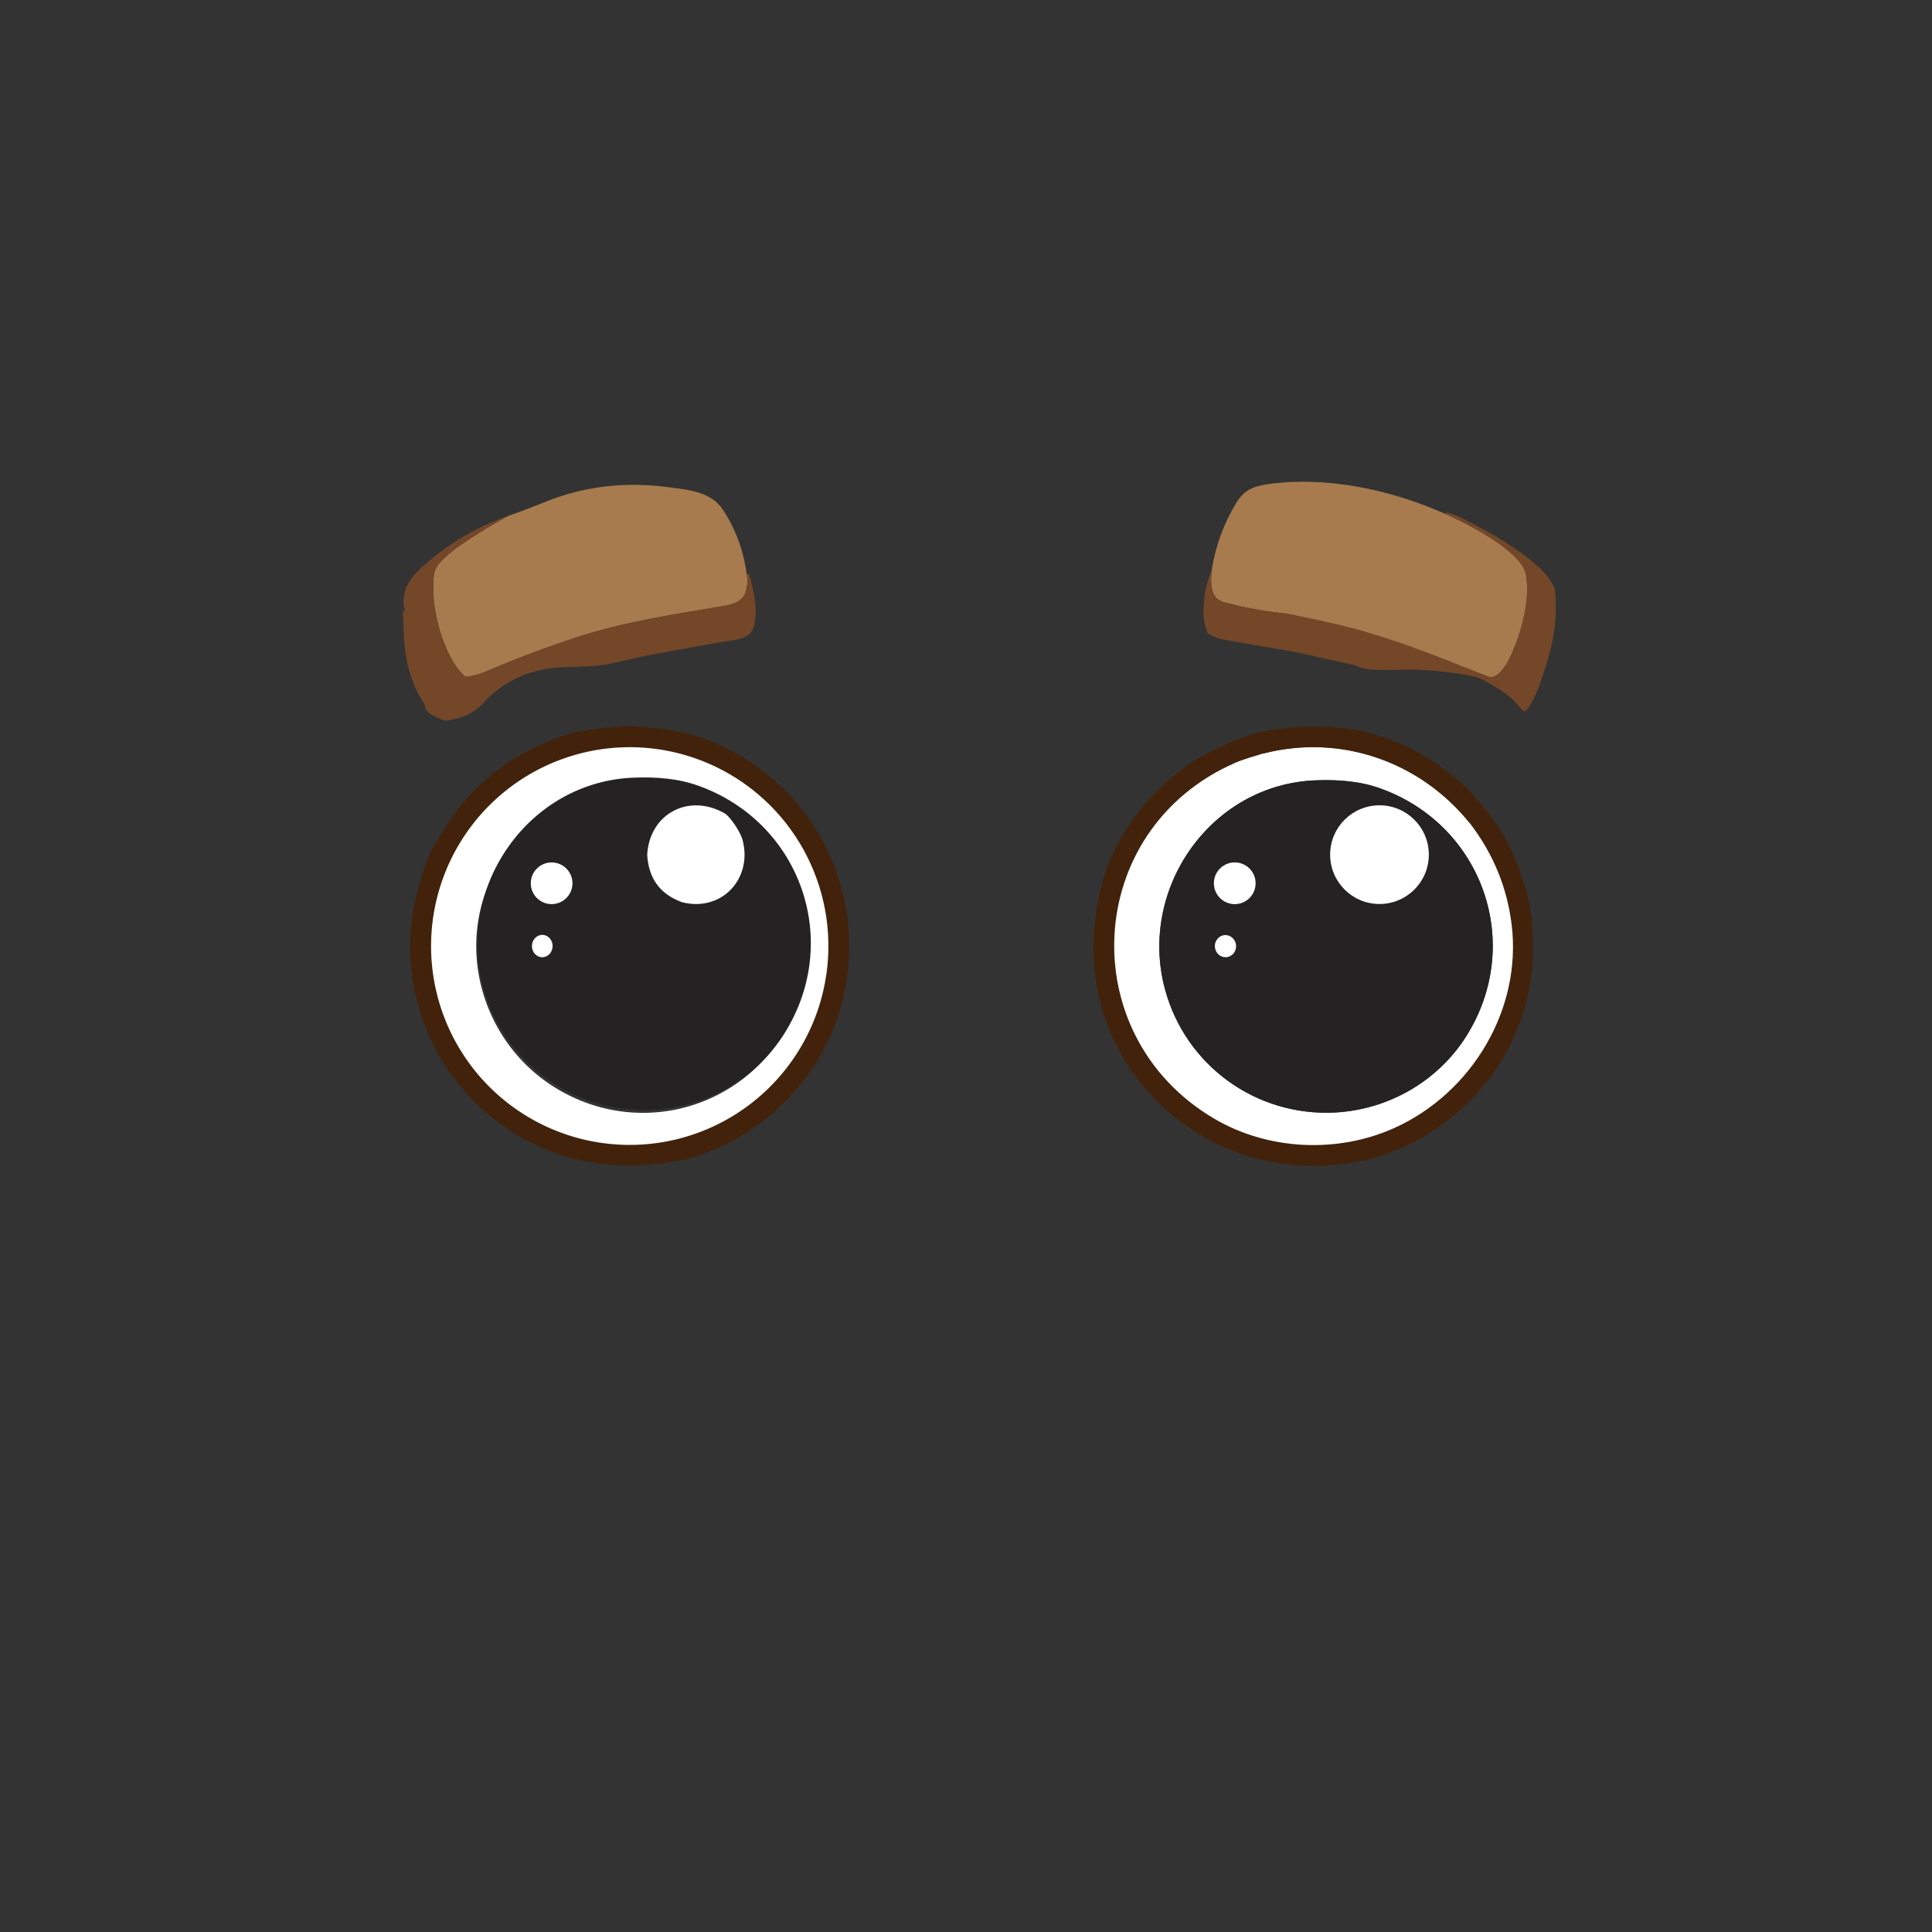 <?xml version="1.0" encoding="UTF-8" standalone="no"?>
<!-- Created with Inkscape (http://www.inkscape.org/) -->

<svg
   width="80mm"
   height="80mm"
   viewBox="0 0 80 80"
   version="1.1"
   id="svg91"
   inkscape:version="1.1.2 (0a00cf5339, 2022-02-04)"
   sodipodi:docname="11.svg"
   xmlns:inkscape="http://www.inkscape.org/namespaces/inkscape"
   xmlns:sodipodi="http://sodipodi.sourceforge.net/DTD/sodipodi-0.dtd"
   xmlns="http://www.w3.org/2000/svg"
   xmlns:svg="http://www.w3.org/2000/svg"
   xmlns:rdf="http://www.w3.org/1999/02/22-rdf-syntax-ns#"
   xmlns:cc="http://creativecommons.org/ns#"
   xmlns:dc="http://purl.org/dc/elements/1.1/">
  <rect x="0" y="0" width="80" height="80" fill="#333333" stroke="none"/>
  <defs
     id="defs85" />
  <sodipodi:namedview
     id="base"
     pagecolor="#ffffff"
     bordercolor="#666666"
     borderopacity="1.0"
     inkscape:pageopacity="0.0"
     inkscape:pageshadow="2"
     inkscape:zoom="1.3334217"
     inkscape:cx="3.3747763"
     inkscape:cy="103.11817"
     inkscape:document-units="mm"
     inkscape:current-layer="layer1"
     showgrid="false"
     inkscape:window-width="1920"
     inkscape:window-height="990"
     inkscape:window-x="0"
     inkscape:window-y="28"
     inkscape:window-maximized="1"
     inkscape:pagecheckerboard="0" />
  <g
     inkscape:label="Vrstva 1"
     inkscape:groupmode="layer"
     id="layer1"
     transform="translate(0,-217)">
    <g
       id="g5186"
       transform="matrix(0.083,0,0,0.083,-22.414,191.625)">
      <g
         id="g4904">
        <path
           fill="#a77b4e"
           d="m 990.75,561.96 c 10.72,4.59 38.71,18.81 40.64,30.61 2.09,12.73 -2.17,27.82 -7.12,39.3 -1.61,3.71 -6.65,13.38 -11.74,11.42 -8.593,-3.313 -17.163,-6.683 -25.71,-10.11 -34.193,-12.56 -46.287,-15.053 -74.6,-21.28 -10.707,-1.053 -21.27,-2.977 -31.69,-5.77 -6.77,-1.82 -6.58,-9.47 -6.04,-15.71 1.893,-12.093 6.003,-23.373 12.33,-33.84 3.76,-6.21 8.35,-8.28 15.81,-9.33 28.97,-4.09 61.29,2.76 88.12,14.71 z"
           id="path212"
           sodipodi:nodetypes="ccccccccccc" />
        <path
           fill="#a77b4e"
           d="m 642.54,592 q 0.99,4.4 -0.57,9.26 c -1.62,5.06 -7.39,6.2 -12.22,7.01 -25.24,4.23 -50.43,8.07 -74.78,16.3 q -22.84,7.71 -41.96,15.96 -5.48,2.36 -10.35,2.82 a 1.02,1 62.5 0 1 -0.76,-0.25 c -9.34,-8.31 -15.12,-28.41 -15.58,-40.52 -0.16,-4.28 -0.54,-10.93 1.71,-14.28 2.17,-3.23 7.6,-7.77 11.49,-10.45 q 11.59,-7.99 24.1,-14.75 6.11,-2.05 19.21,-7.26 28.37,-11.3 60.65,-7.07 c 9.94,1.31 21.3,2.22 27.22,11.25 q 9.55,14.6 11.84,31.98 z"
           id="path214" />
        <path
           fill="#744728"
           d="m 945.77,637.51 c -48.869,-10.78 -17.352,-4.035 -65.28,-12.7 -2.313,-0.42 -4.847,-1.413 -7.6,-2.98 -0.195,-0.11 -0.346,-0.283 -0.43,-0.49 -1.153,-2.873 -1.797,-5.82 -1.93,-8.84 -0.34,-7.707 0.98,-15.067 3.96,-22.08 -0.54,6.24 -0.73,13.89 6.04,15.71 10.42,2.793 20.983,4.717 31.69,5.77 10.987,2.067 21.89,4.47 32.71,7.21 14.22,3.9 28.183,8.59 41.89,14.07 8.547,3.427 17.117,6.797 25.71,10.11 5.09,1.96 10.13,-7.71 11.74,-11.42 4.95,-11.48 9.21,-26.57 7.12,-39.3 -1.93,-11.8 -29.92,-26.02 -40.64,-30.61 0.88,-2 10.32,3.14 13.04,4.52 10.4,5.26 41.27,22.33 42.18,35.09 0.87,12.01 -0.47,22.65 -4.16,34.5 -2.4,7.7 -5.2,17.62 -10.25,24.02 -0.687,0.873 -1.647,0.527 -2.88,-1.04 -5.1,-6.5 -10.82,-9.72 -17.85,-13.67 -2.2,-1.233 -4.563,-2.083 -7.09,-2.55 -8.84,-1.633 -17.743,-2.637 -26.71,-3.01 -7.94,-0.33 -17.55,0.95 -26.86,-0.65 -0.653,-0.107 -1.387,-0.37 -2.2,-0.79 -0.733,-0.367 -1.467,-0.657 -2.2,-0.87 z"
           id="path216"
           sodipodi:nodetypes="ccccccccccccccccccccccccc" />
        <path
           fill="#42220a"
           d="m 636.92,681.38 q 7.45,4.21 14.27,9.45 c 22.47,16.98 36.91,42.69 41.33,70.43 q 3.47,25.33 -3.76,49.26 c -11.5,38.11 -46.35,69.89 -86.52,75.34 q -53.22,7.22 -91.37,-26.63 C 484.26,835.6 470.52,798.36 475.79,762.74 q 2.69,-17.1 9.43,-32.87 l 10.96,-17.61 q 12.31,-16.12 27.86,-26.47 5.54,-3.68 14.69,-7.95 11.32,-5.55 21.46,-7.4 8.35,-1.53 22.13,-2.51 c 20.12,0.57 37.17,3.6 54.6,13.45 z m -61.356,195.143 a 99.2,99.1 95 0 0 107.369,-90.185 99.2,99.1 95 0 0 -90.077,-107.46 99.2,99.1 95 0 0 -107.369,90.185 99.2,99.1 95 0 0 90.077,107.46 z"
           id="path246" />
        <path
           fill="#42220a"
           d="m 899.5,670.75 q -0.87,5.54 0.5,10.96 c -4.75,1.48 -9.6,2.76 -13.97,4.69 -75.68,33.3 -80.8,135.81 -10.28,177.38 26.93,15.88 61.66,17.48 90.11,4.6 38.21,-17.31 63.43,-58.8 58.36,-101.1 q -3.37,-28.15 -21.01,-51.03 l 1.34,-1.67 a 0.98,0.9 -24.2 0 0 0.21,-0.49 l 1.39,-10.42 q 16,17.22 22.89,38.95 c 5.05,13.51 6.28,27 5.67,41.11 -2.25,52.18 -42.86,96.03 -94.57,102.67 -72.42,9.31 -133.85,-51.16 -123.43,-123.9 q 1.67,-12.86 5.92,-24.94 14.02,-33.62 44.4,-53.07 c 10.85,-6.05 20.71,-10.79 32.47,-13.74 z"
           id="path250" />
        <path
           fill="#ffffff"
           d="M 575.564,876.523 A 99.2,99.1 95 0 1 485.487,769.063 99.2,99.1 95 0 1 592.856,678.878 99.2,99.1 95 0 1 682.933,786.337 99.2,99.1 95 0 1 575.564,876.523 Z M 533.53,717.41 q -13.56,12.98 -20.03,30.3 c -14.75,36.18 -0.73,78.24 31.59,99.4 37.73,24.7 86.83,15.42 113.03,-21.18 20.66,-28.86 20.59,-68.75 -0.72,-97.52 -29.79,-40.21 -87.29,-45.35 -123.87,-11 z"
           id="path252" />
        <path
           fill="#ffffff"
           d="m 1003.21,716.25 q 17.64,22.88 21.01,51.03 c 5.07,42.3 -20.15,83.79 -58.36,101.1 -28.45,12.88 -63.18,11.28 -90.11,-4.6 -70.52,-41.57 -65.4,-144.08 10.28,-177.38 4.37,-1.93 9.22,-3.21 13.97,-4.69 38.58,-10.03 78.31,3.72 103.21,34.54 z m -151.97,82.97 c 10.27,38.1 45.45,63.45 84.57,61.53 26.58,-1.3 51.44,-15.44 65.69,-37.99 29.05,-45.95 8.4,-105.12 -42.51,-123.59 C 948.6,695.4 938,694.65 926.97,695 c -52.77,1.67 -89.22,54.13 -75.73,104.22 z"
           id="path254" />
        <path
           fill="#242222"
           d="m 935.81,860.75 c -39.12,1.92 -74.3,-23.43 -84.57,-61.53 -13.49,-50.09 22.96,-102.55 75.73,-104.22 11.03,-0.35 21.63,0.4 32.02,4.17 50.91,18.47 71.56,77.64 42.51,123.59 -14.25,22.55 -39.11,36.69 -65.69,37.99 z"
           id="path258"
           sodipodi:nodetypes="cccccc" />
        <path
           fill="#242222"
           d="m 595.602,859.411 c -39.12,1.92 -74.3,-23.43 -84.57,-61.53 -13.49,-50.09 22.96,-102.55 75.73,-104.22 11.03,-0.35 21.63,0.4 32.02,4.17 50.91,18.47 71.56,77.64 42.51,123.59 -14.25,22.55 -39.11,36.69 -65.69,37.99 z"
           id="path258-3"
           sodipodi:nodetypes="cccccc" />
        <path
           fill="#ffffff"
           d="m 610.31,755.83 q -16.43,-5.95 -17.39,-23.79 c 1.3,-20.71 21.13,-30.71 38.76,-20.47 2.63,1.52 7.77,9.27 8.79,13.04 5.25,19.3 -10.32,36.29 -30.16,31.22 z"
           id="path260" />
        <circle
           fill="#ffffff"
           cx="958.26"
           cy="732.1"
           r="24.62"
           id="circle262" />
        <circle
           fill="#ffffff"
           cx="545.25"
           cy="746.38"
           r="10.4"
           id="circle266" />
        <circle
           fill="#ffffff"
           cx="886.05"
           cy="746.38"
           r="10.41"
           id="circle268" />
        <ellipse
           fill="#ffffff"
           cx="0"
           cy="0"
           transform="rotate(91.2,-110.5,653.538)"
           rx="5.58"
           ry="5.16"
           id="ellipse272" />
        <ellipse
           fill="#ffffff"
           cx="0"
           cy="0"
           transform="rotate(87.2,32.356,851.671)"
           rx="5.53"
           ry="5.3"
           id="ellipse274" />
        <path
           fill="#744728"
           d="m 523.62,563.1 c -8.34,4.507 -16.373,9.423 -24.1,14.75 -3.89,2.68 -9.32,7.22 -11.49,10.45 -2.25,3.35 -1.87,10 -1.71,14.28 0.46,12.11 6.24,32.21 15.58,40.52 0.21,0.185 0.485,0.275 0.76,0.25 3.247,-0.307 6.697,-1.247 10.35,-2.82 12.747,-5.5 26.733,-10.82 41.96,-15.96 24.35,-8.23 49.54,-12.07 74.78,-16.3 4.83,-0.81 10.6,-1.95 12.22,-7.01 1.04,-3.24 1.23,-6.327 0.57,-9.26 0.86,-0.147 1.43,0.353 1.71,1.5 2.27,9.19 3.88,17.05 1.81,25.08 -1.18,4.61 -6.8,6.15 -11.06,6.7 -4.487,0.587 -18.41,3.057 -41.77,7.41 -6.52,1.22 -14.46,3.44 -21.8,4.68 -7.44,1.26 -16.11,0.77 -23.91,1.44 -14.64,1.267 -26.823,7.217 -36.55,17.85 -4.85,5.31 -11.71,7.7 -18.69,8.64 -0.183,0.026 -0.37,-10e-4 -0.54,-0.08 -4.11,-1.84 -9.964,-3.548 -9.824,-8.118 -12.994,-18.971 -9.845,-41.448 -11.016,-46.132 0.349,-8e-5 0.674,-0.182 0.86,-0.48 0.347,-0.567 0.323,-1.073 -0.07,-1.52 -0.149,-0.168 -0.237,-0.38 -0.25,-0.6 -0.66,-10.18 3.91,-15.29 11.98,-22.21 11.933,-10.24 25.333,-17.927 40.2,-23.06 z"
           id="path218"
           sodipodi:nodetypes="ccccccccccccccccccccccccccc" />
      </g>
      <path
         fill="#42220a"
         d="m 945.5,669.71 c 22.63,3.84 44.05,16.42 59.89,32.8 l 0.76,1.16 -1.39,10.42 a 0.98,0.9 -24.2 0 1 -0.21,0.49 l -1.34,1.67 C 978.31,685.43 938.58,671.68 900,681.71 q -1.37,-5.42 -0.5,-10.96 l 11,-1.79 q 17.54,-1.78 35,0.75 z"
         id="path248" />
    </g>
  </g>
</svg>
